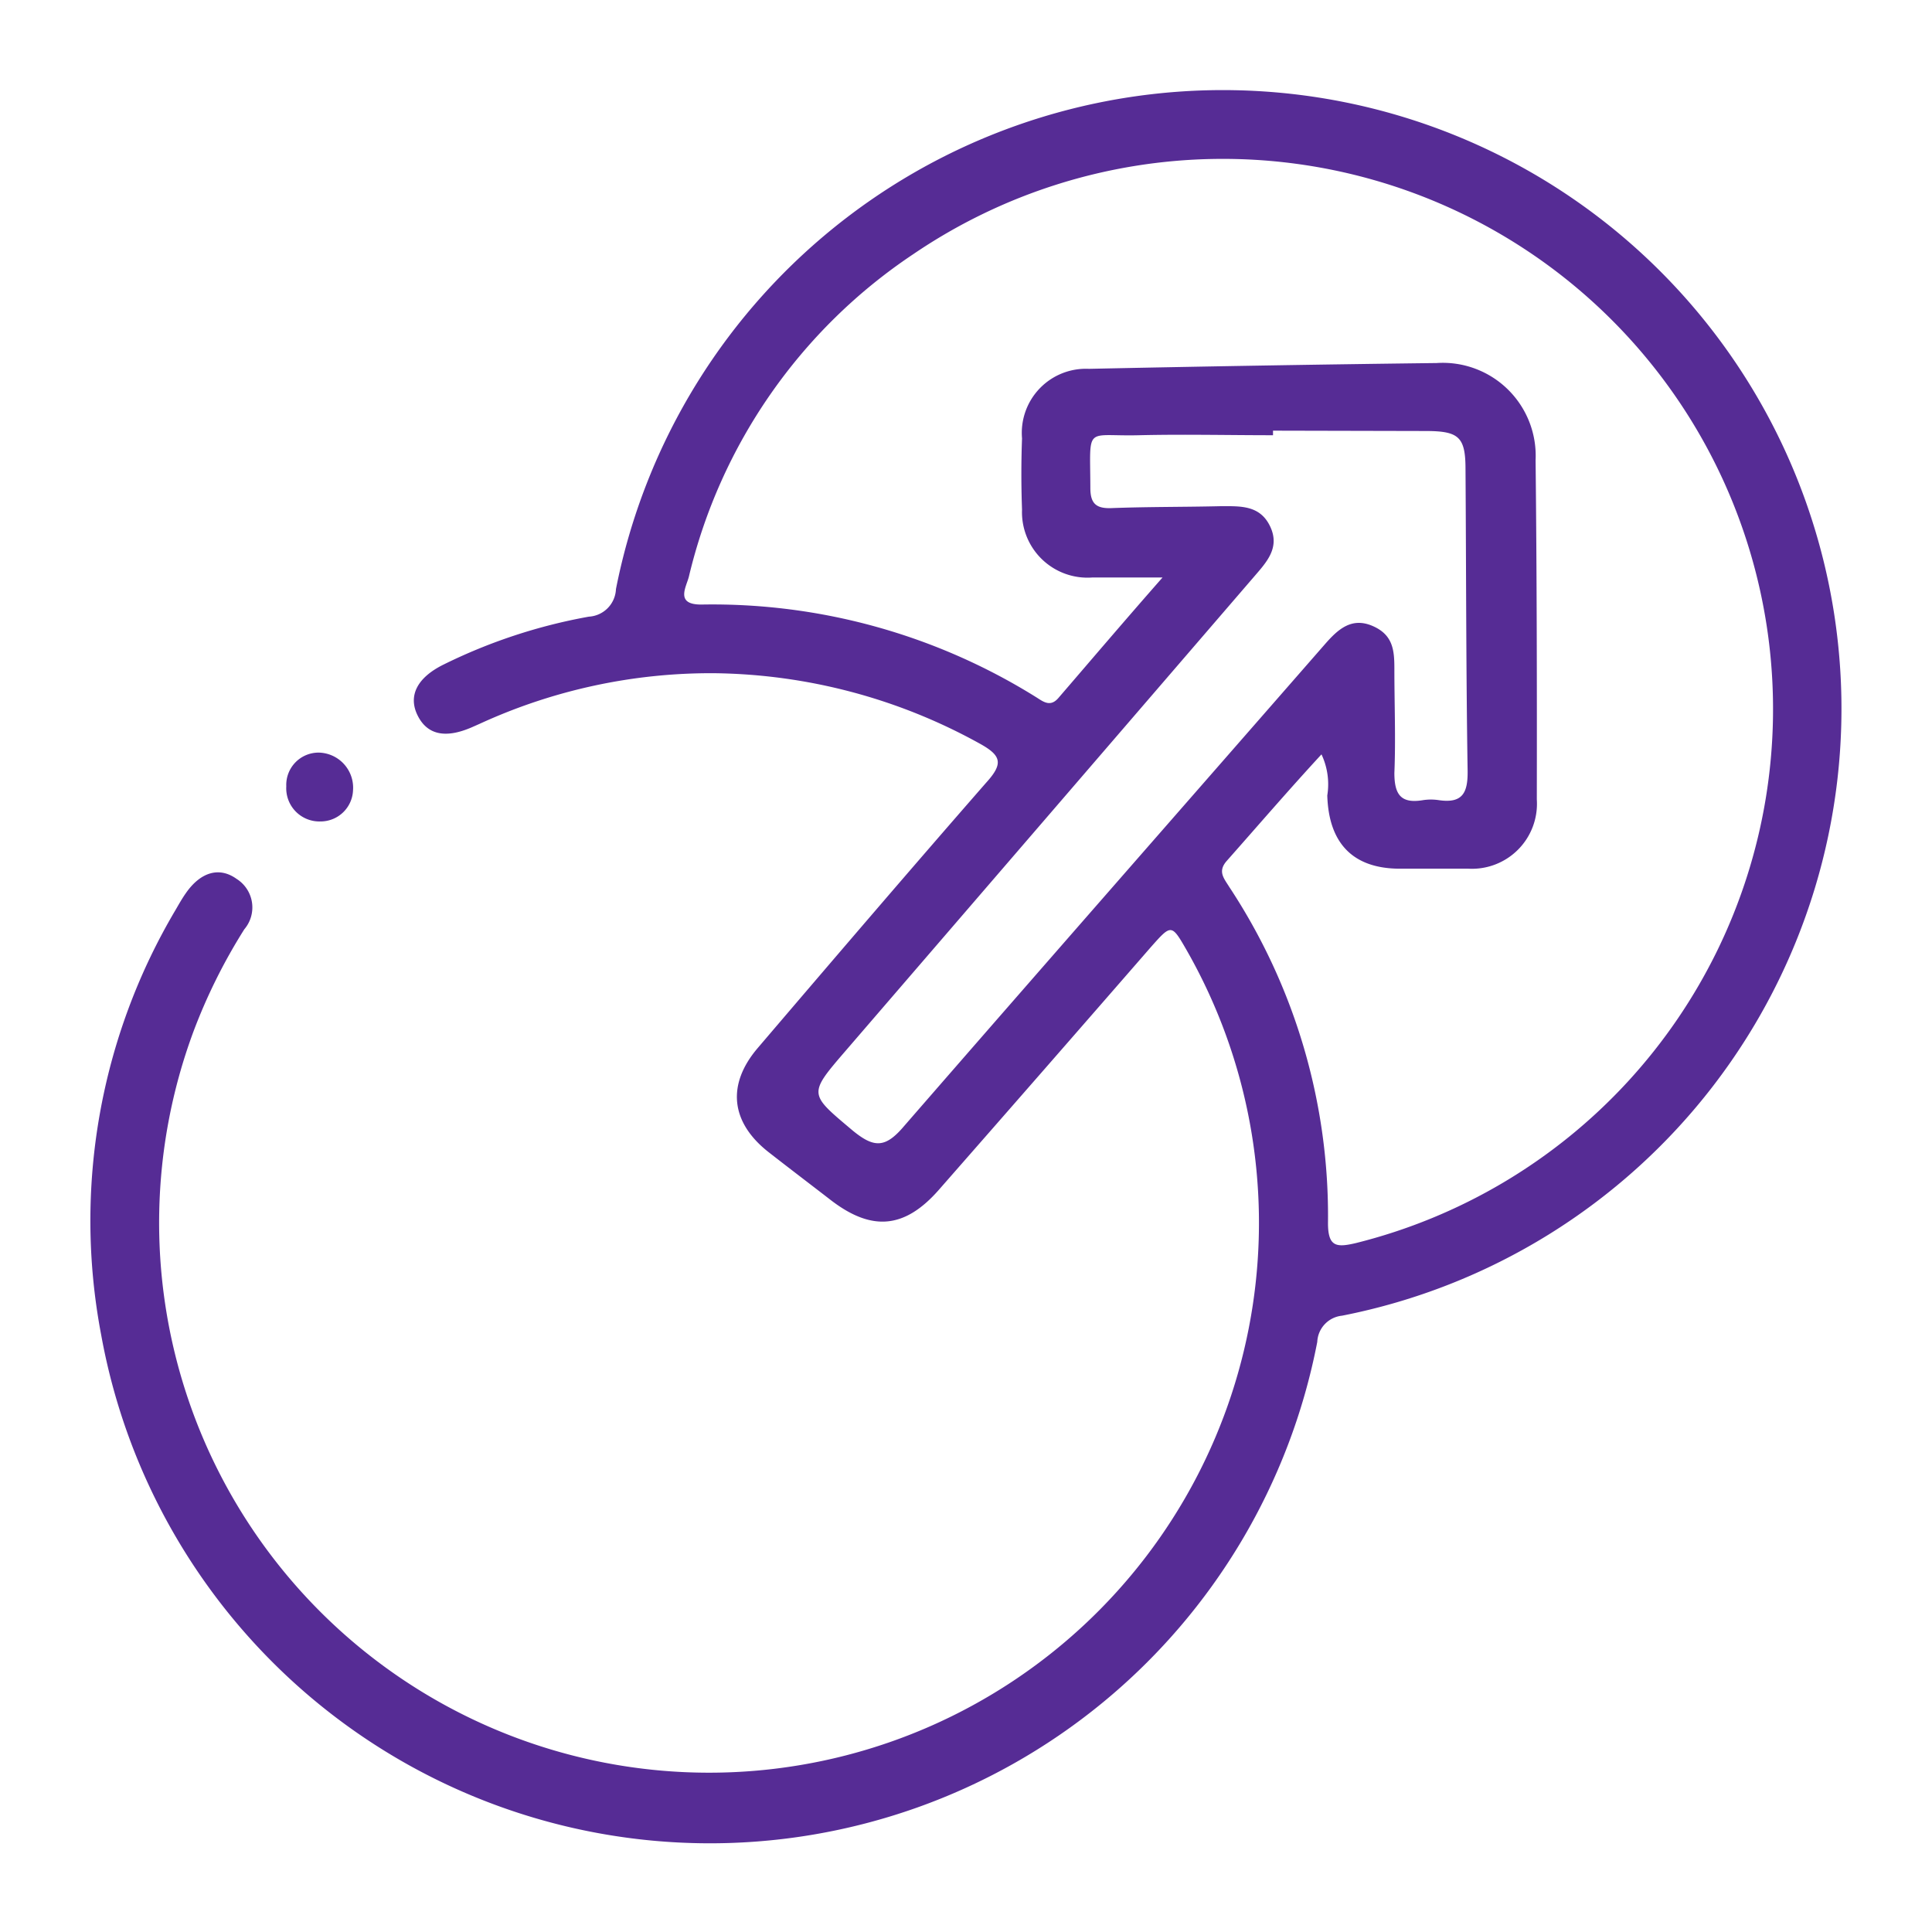 <?xml version="1.0" encoding="UTF-8"?> <svg xmlns="http://www.w3.org/2000/svg" id="Capa_1" data-name="Capa 1" viewBox="0 0 110 110"><defs><style>.cls-1{fill:#562c95;}</style></defs><title>SCOUT-icono_1-scout-ecuador</title><path class="cls-1" d="M40.69,38.33a31.53,31.53,0,0,0-13.4,2.89l-.43.19c-1.5.65-2.53.43-3.08-.67s-.06-2.15,1.49-2.91a31,31,0,0,1,8.26-2.72,1.64,1.64,0,0,0,1.54-1.57A35.22,35.22,0,1,1,76.41,74.91,1.57,1.57,0,0,0,75,76.4,35.22,35.22,0,0,1,5.76,76,34.7,34.7,0,0,1,10,51.8c.18-.31.36-.63.57-.93.84-1.22,1.91-1.54,2.9-.83a1.92,1.92,0,0,1,.44,2.87A32,32,0,0,0,11,58.77a31.31,31.31,0,1,0,56.58-4.64c-.88-1.53-.88-1.53-2.06-.2Q59.5,60.85,53.44,67.76c-1.93,2.19-3.79,2.36-6.11.59-1.19-.92-2.39-1.83-3.58-2.76-2.15-1.69-2.39-3.84-.6-5.93,4.32-5.06,8.64-10.11,13-15.1,1-1.1.86-1.55-.4-2.24A31.94,31.94,0,0,0,40.69,38.33Zm25.5-5.45c-1.67,0-2.86,0-4,0a3.73,3.73,0,0,1-4-3.87c-.05-1.35-.05-2.7,0-4.05A3.65,3.65,0,0,1,62,21q9.9-.21,19.79-.33a5.29,5.29,0,0,1,5.64,5.53c.07,6.44.08,12.88.07,19.32a3.7,3.7,0,0,1-3.89,3.94c-1.3,0-2.6,0-3.9,0-2.68,0-4.06-1.45-4.14-4.17a4,4,0,0,0-.33-2.34C73.35,45,71.63,47,69.86,49c-.55.61-.18,1,.13,1.5a34,34,0,0,1,5.62,19.14c0,1.36.49,1.39,1.57,1.14A31.33,31.33,0,1,0,52,14.47,30.56,30.56,0,0,0,39.22,32.84c-.16.61-.79,1.6.74,1.58a34.82,34.82,0,0,1,19.09,5.31c.4.26.78.52,1.22,0C62.14,37.56,64,35.37,66.19,32.88Zm6.29-8.36v.26c-2.54,0-5.09-.06-7.63,0-3.11.08-2.78-.62-2.77,3,0,.88.32,1.18,1.19,1.15,2.08-.08,4.16-.06,6.23-.11,1.12,0,2.24-.07,2.82,1.16s-.24,2.06-.95,2.89q-11.6,13.47-23.2,26.93c-2.18,2.53-2.12,2.46.38,4.57,1.22,1,1.86,1,2.92-.25,8-9.2,16-18.32,24-27.48.73-.83,1.5-1.51,2.68-1s1.24,1.41,1.24,2.45c0,2,.08,4,0,5.92,0,1.24.38,1.75,1.61,1.55a3,3,0,0,1,.94,0c1.34.19,1.64-.43,1.62-1.69-.09-5.71-.08-11.43-.12-17.15,0-1.83-.37-2.17-2.21-2.18Z"></path><path class="cls-1" d="M20.1,45a1.85,1.85,0,0,1-1.85,1.77,1.89,1.89,0,0,1-1.95-2,1.84,1.84,0,0,1,1.84-1.92A2,2,0,0,1,20.1,45Z"></path></svg> 